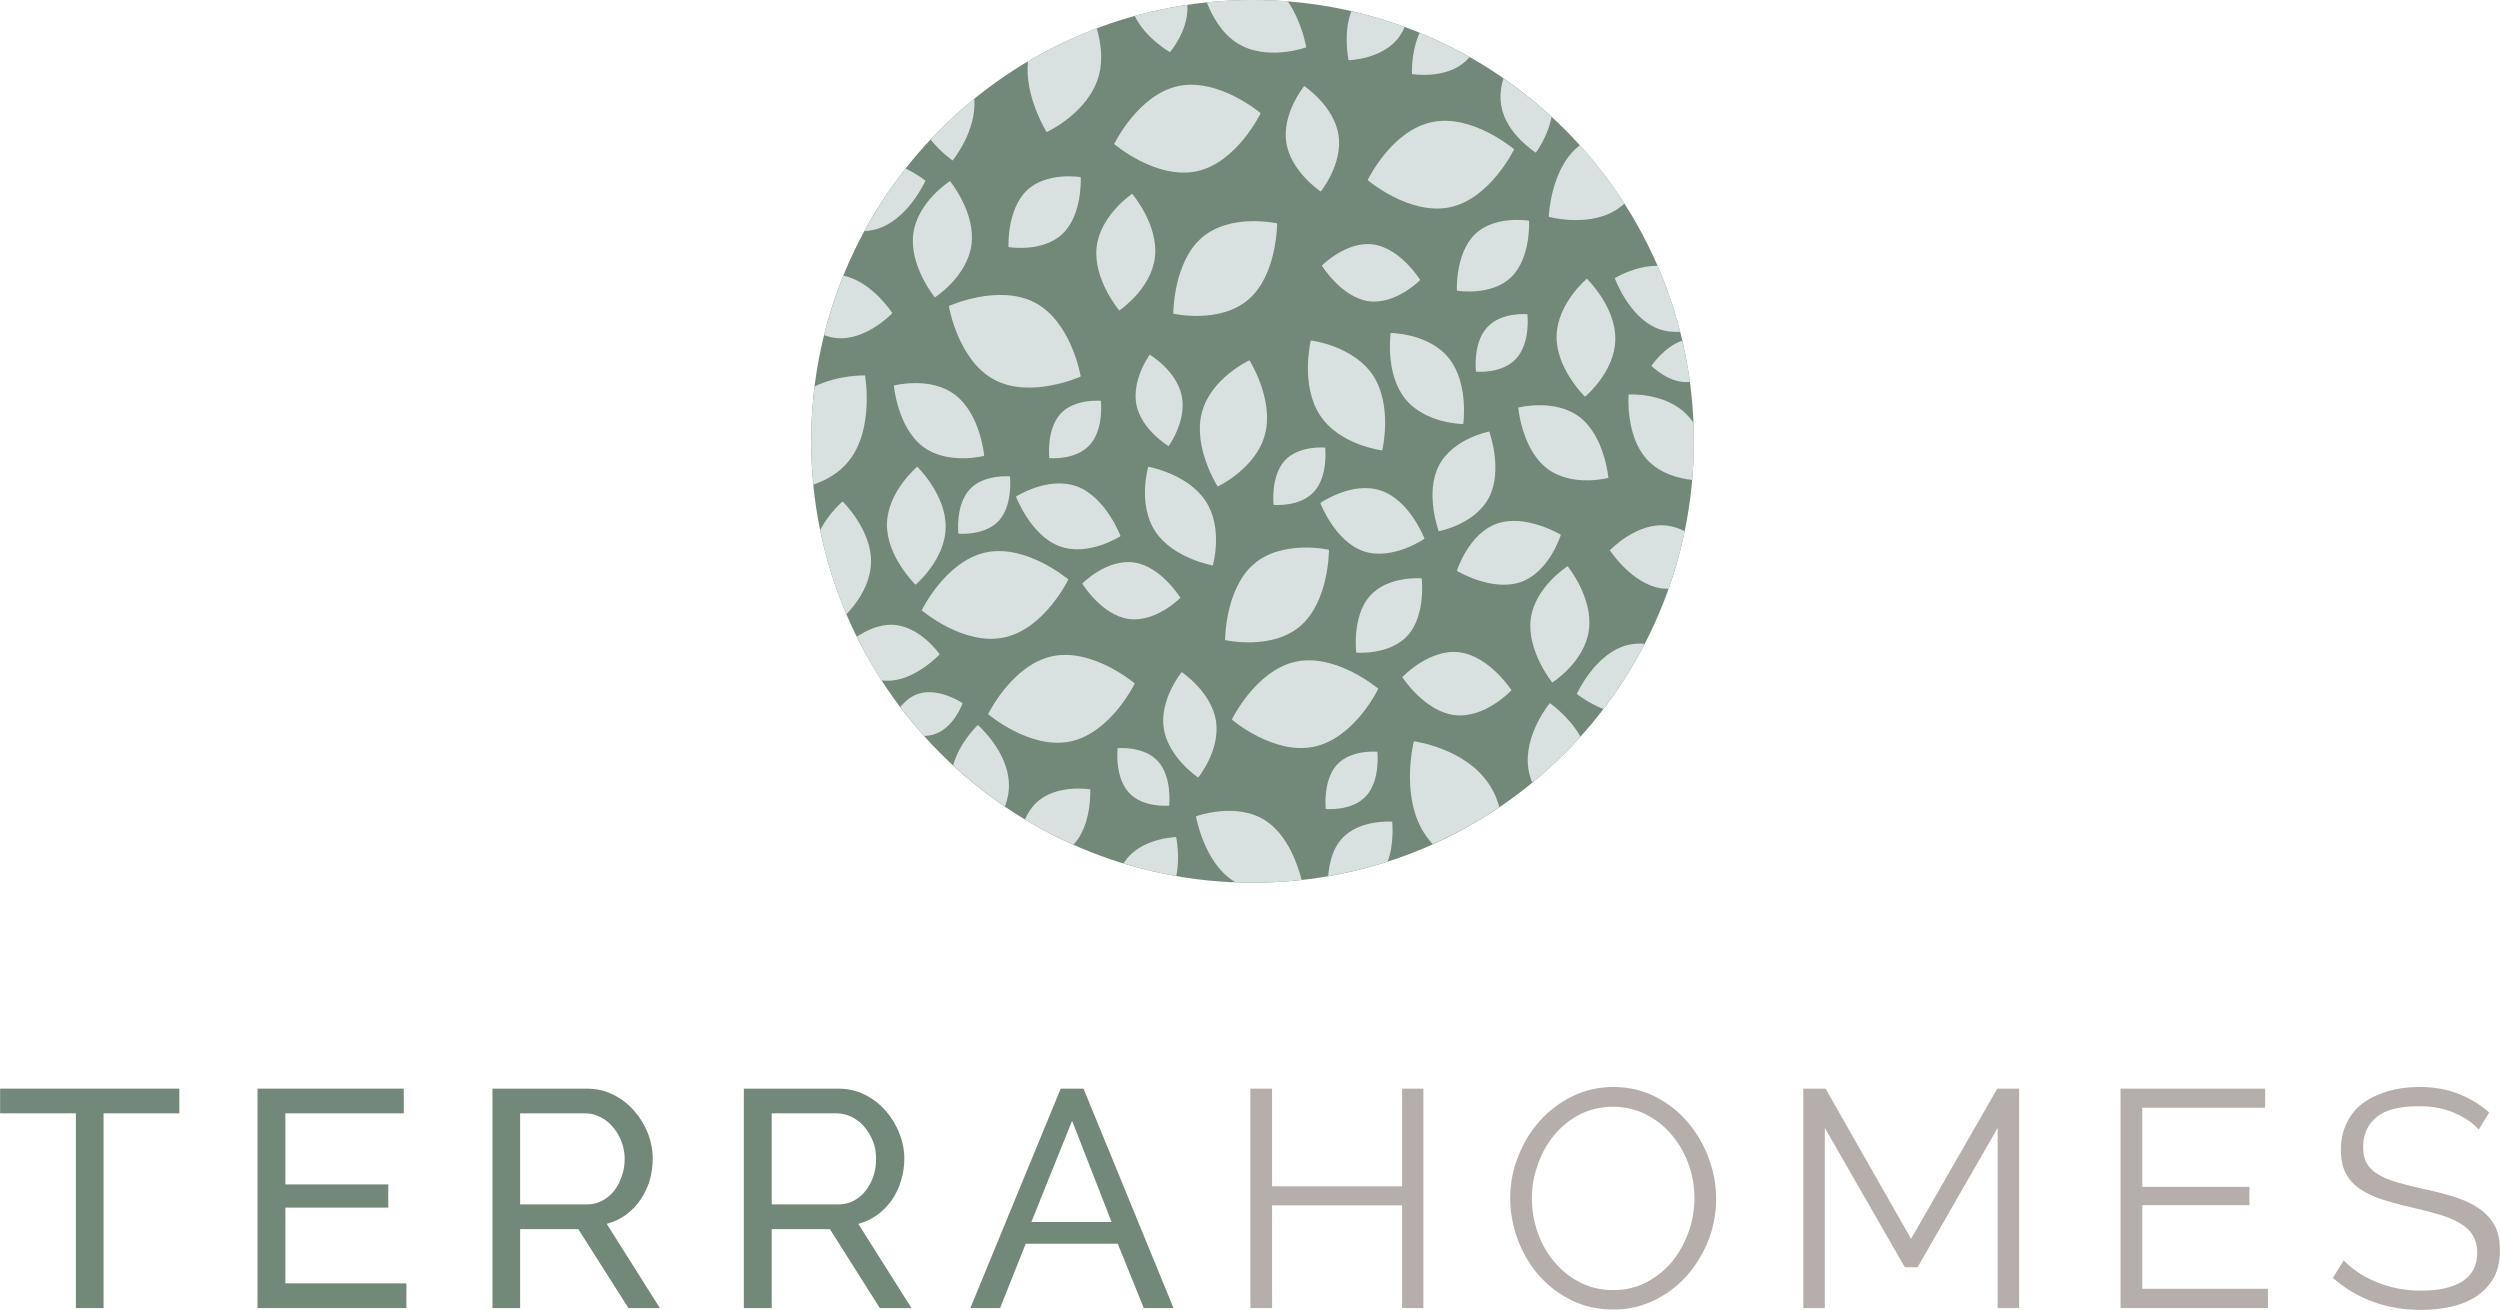 <?xml version="1.0" encoding="UTF-8"?> <!-- Creator: CorelDRAW X8 --> <svg xmlns="http://www.w3.org/2000/svg" xmlns:xlink="http://www.w3.org/1999/xlink" xml:space="preserve" width="142.346mm" height="74.585mm" version="1.1" style="shape-rendering:geometricPrecision; text-rendering:geometricPrecision; image-rendering:optimizeQuality; fill-rule:evenodd; clip-rule:evenodd" viewBox="0 0 13364 7003"> <defs> <style type="text/css"> <![CDATA[ .fil0 {fill:#728878;fill-rule:nonzero} .fil1 {fill:#B6AEAB;fill-rule:nonzero} .fil2 {fill:#D8E1E0;fill-rule:nonzero} ]]> </style> </defs> <g id="Ebene_x0020_1">  <polygon class="fil0" points="958,5952 553,5952 553,6993 405,6993 405,5952 0,5952 0,5820 958,5820 "></polygon> <polygon class="fil0" points="2172,6861 2172,6993 1376,6993 1376,5820 2158,5820 2158,5952 1525,5952 1525,6332 2075,6332 2075,6456 1525,6456 1525,6861 "></polygon> <path class="fil0" d="M2780 6439l356 0c30,0 58,-6 83,-20 25,-13 46,-31 64,-53 17,-23 31,-49 41,-79 10,-29 15,-60 15,-92 0,-33 -6,-64 -18,-94 -11,-29 -27,-55 -46,-77 -19,-23 -42,-40 -68,-53 -25,-13 -53,-19 -81,-19l-346 0 0 487zm-148 554l0 -1173 502 0c52,0 99,10 143,32 43,21 81,50 112,86 32,36 56,76 74,120 17,45 26,90 26,137 0,40 -6,80 -17,118 -12,38 -28,72 -50,103 -21,31 -47,57 -77,79 -31,22 -65,38 -102,48l284 450 -168 0 -268 -422 -311 0 0 422 -148 0z"></path> <path class="fil0" d="M4125 6439l355 0c31,0 59,-6 84,-20 24,-13 46,-31 63,-53 18,-23 32,-49 42,-79 10,-29 14,-60 14,-92 0,-33 -5,-64 -17,-94 -11,-29 -27,-55 -46,-77 -19,-23 -42,-40 -68,-53 -26,-13 -53,-19 -82,-19l-345 0 0 487zm-149 554l0 -1173 503 0c51,0 99,10 143,32 43,21 80,50 112,86 31,36 56,76 73,120 18,45 27,90 27,137 0,40 -6,80 -18,118 -11,38 -28,72 -49,103 -22,31 -47,57 -78,79 -30,22 -64,38 -101,48l284 450 -169 0 -267 -422 -311 0 0 422 -149 0z"></path> <path class="fil0" d="M5731 5992l-218 541 429 0 -211 -541zm-544 1001l483 -1173 122 0 481 1173 -159 0 -139 -344 -492 0 -137 344 -159 0z"></path> <polygon class="fil1" points="7609,5820 7609,6993 7495,6993 7495,6444 6800,6444 6800,6993 6684,6993 6684,5820 6800,5820 6800,6342 7495,6342 7495,5820 "></polygon> <path class="fil1" d="M8189 6406c0,64 11,125 31,184 21,59 51,112 90,157 38,46 84,82 137,109 53,27 112,41 177,41 66,0 126,-14 180,-43 54,-29 99,-66 137,-112 37,-47 66,-99 86,-157 21,-59 31,-118 31,-179 0,-64 -11,-125 -32,-184 -22,-59 -52,-111 -90,-156 -39,-45 -84,-81 -137,-108 -53,-27 -112,-41 -175,-41 -67,0 -127,14 -181,42 -53,28 -99,66 -137,112 -37,46 -66,98 -86,157 -21,58 -31,118 -31,178zm435 595c-82,0 -157,-17 -224,-50 -68,-34 -126,-79 -175,-134 -48,-56 -85,-119 -112,-191 -26,-72 -40,-145 -40,-220 0,-78 14,-153 43,-224 28,-72 66,-135 116,-190 50,-56 108,-99 175,-132 67,-32 140,-49 218,-49 82,0 156,18 224,52 68,35 126,81 174,137 47,56 85,120 111,191 27,71 40,143 40,217 0,78 -14,153 -42,225 -29,71 -67,134 -116,189 -49,54 -107,98 -174,130 -68,33 -140,49 -218,49z"></path> <polygon class="fil1" points="10679,6993 10679,6030 10251,6775 10183,6775 9755,6030 9755,6993 9640,6993 9640,5820 9759,5820 10216,6623 10677,5820 10794,5820 10794,6993 "></polygon> <polygon class="fil1" points="12124,6890 12124,6993 11336,6993 11336,5820 12109,5820 12109,5922 11452,5922 11452,6345 12025,6345 12025,6443 11452,6443 11452,6890 "></polygon> <path class="fil1" d="M13251 6039c-33,-37 -77,-67 -132,-90 -55,-24 -118,-35 -189,-35 -103,0 -179,19 -226,59 -47,39 -71,92 -71,159 0,35 6,64 19,87 13,22 32,42 59,58 26,17 60,31 101,43 42,12 90,25 147,37 62,13 119,28 169,44 50,17 93,37 128,62 35,25 62,55 81,90 16,31 25,69 27,113l0 38c-2,46 -12,87 -30,122 -21,39 -51,73 -88,99 -37,26 -82,46 -134,59 -52,12 -108,19 -170,19 -182,0 -339,-57 -471,-171l58 -94c21,22 46,43 75,63 29,20 62,37 98,52 35,15 74,27 114,35 41,8 84,12 129,12 94,0 167,-17 219,-50 52,-34 79,-85 79,-153 0,-36 -8,-67 -23,-92 -15,-25 -37,-46 -67,-64 -29,-18 -66,-34 -110,-47 -44,-13 -96,-27 -154,-40 -62,-14 -116,-29 -162,-44 -46,-16 -85,-35 -117,-58 -32,-23 -56,-51 -72,-84 -16,-32 -24,-72 -24,-120 0,-53 10,-102 31,-144 20,-42 49,-78 86,-106 38,-28 82,-49 133,-64 50,-15 106,-23 168,-23 78,0 148,12 209,36 61,24 117,57 166,100l-56 92z"></path> <path class="fil0" d="M6696 4719c1303,0 2359,-1057 2359,-2360 0,-1302 -1055,-2357 -2356,-2359l-6 0c-1302,2 -2357,1057 -2357,2359 0,1303 1057,2360 2360,2360l0 0z"></path> <path class="fil2" d="M8792 3442c-29,-3 -60,-1 -90,6 -175,43 -273,262 -273,262 0,0 59,47 142,81 83,-109 158,-226 221,-349z"></path> <path class="fil2" d="M8911 2810c34,4 65,15 95,30 -22,105 -51,208 -86,307 -11,1 -22,0 -34,-1 -161,-20 -280,-204 -280,-204 0,0 143,-152 305,-132l0 0z"></path> <path class="fil2" d="M7058 2689c0,0 77,205 231,258 154,52 326,-67 326,-67 0,0 -78,-205 -232,-257 -154,-53 -325,66 -325,66l0 0z"></path> <path class="fil2" d="M8003 2799c154,-53 341,60 341,60 0,0 -61,199 -215,253 -154,53 -341,-60 -341,-60 0,0 62,-200 215,-253l0 0z"></path> <path class="fil2" d="M7496 3620c0,0 119,184 280,203 161,20 304,-133 304,-133 0,0 -118,-183 -280,-203 -161,-19 -304,133 -304,133l0 0z"></path> <path class="fil2" d="M7558 3963c0,0 280,36 407,237 23,36 39,75 50,115 -112,76 -231,142 -356,198 -17,-18 -33,-39 -47,-61 -127,-201 -54,-489 -54,-489l0 0z"></path> <path class="fil2" d="M6585 3847c0,0 223,191 439,145 217,-45 344,-310 344,-310 0,0 -224,-190 -440,-145 -216,46 -343,310 -343,310l0 0z"></path> <path class="fil2" d="M6393 4364c0,0 215,-79 372,23 124,81 176,250 193,317 -86,10 -174,15 -262,15l0 0c-31,0 -62,-1 -92,-2 -4,-3 -8,-5 -12,-8 -157,-101 -199,-345 -199,-345l0 0z"></path> <path class="fil2" d="M6702 3016c-154,133 -153,406 -153,406 0,0 250,57 403,-76 154,-134 152,-407 152,-407 0,0 -249,-56 -402,77l0 0z"></path> <path class="fil2" d="M6317 3593c0,0 159,106 183,261 25,156 -95,303 -95,303 0,0 -159,-106 -184,-262 -24,-156 96,-302 96,-302l0 0z"></path> <path class="fil2" d="M5538 4293c-26,25 -45,56 -59,88 83,50 170,95 259,135 100,-105 90,-296 90,-296 0,0 -183,-31 -290,73l0 0z"></path> <path class="fil2" d="M5023 3498c0,0 -136,146 -284,141 -10,0 -19,-1 -27,-2 -49,-75 -93,-153 -132,-233 51,-34 119,-66 189,-64 149,5 254,158 254,158l0 0z"></path> <path class="fil2" d="M5372 4312c14,-38 23,-81 21,-125 -6,-172 -166,-311 -166,-311 0,0 -98,91 -132,216 87,80 179,154 277,220z"></path> <path class="fil2" d="M6033 3309c-145,-21 -248,-189 -248,-189 0,0 131,-134 277,-113 145,21 248,189 248,189 0,0 -132,134 -277,113l0 0z"></path> <path class="fil2" d="M8449 3938c-63,-110 -164,-179 -164,-179 0,0 -141,168 -115,350 4,26 11,51 21,75 92,-75 178,-158 258,-246z"></path> <path class="fil2" d="M6287 4475c0,0 23,104 1,208 -96,-16 -190,-39 -282,-67 3,-5 6,-10 10,-15 87,-122 271,-126 271,-126l0 0z"></path> <path class="fil2" d="M7055 2218c105,163 334,190 334,190 0,0 57,-236 -48,-399 -106,-162 -334,-189 -334,-189 0,0 -57,236 48,398l0 0z"></path> <path class="fil2" d="M6052 1036c0,0 141,165 122,337 -19,173 -191,287 -191,287 0,0 -140,-166 -121,-338 19,-172 190,-286 190,-286l0 0z"></path> <path class="fil2" d="M5663 2920c155,58 327,-54 327,-54 0,0 -78,-207 -232,-265 -155,-58 -327,54 -327,54 0,0 78,207 232,265l0 0z"></path> <path class="fil2" d="M6317 2116c28,135 -70,269 -70,269 0,0 -144,-85 -172,-220 -27,-135 71,-269 71,-269 0,0 143,85 171,220l0 0z"></path> <path class="fil2" d="M7250 3489c0,0 180,16 277,-94 96,-109 73,-303 73,-303 0,0 -180,-16 -277,94 -97,109 -73,303 -73,303l0 0z"></path> <path class="fil2" d="M7100 4684c5,-62 21,-143 72,-199 94,-107 270,-92 270,-92 0,0 13,112 -24,213 -103,33 -209,59 -318,78z"></path> <path class="fil2" d="M5146 3759c0,0 -126,-84 -233,-51 -43,12 -76,42 -101,72 40,53 83,105 127,154 17,0 35,-2 51,-7 108,-32 156,-168 156,-168l0 0z"></path> <path class="fil2" d="M4778 2061c0,0 197,-52 330,52 134,104 153,324 153,324 0,0 -198,52 -331,-52 -133,-104 -152,-324 -152,-324l0 0z"></path> <path class="fil2" d="M4524 3284c47,-48 130,-153 132,-279 3,-174 -152,-324 -152,-324 0,0 -72,60 -120,153 32,156 79,306 140,450z"></path> <path class="fil2" d="M4354 2066c129,-63 270,-59 270,-59 0,0 50,285 -85,455 -51,66 -123,105 -191,129 -8,-77 -12,-154 -12,-232 0,-99 7,-197 18,-293z"></path> <path class="fil2" d="M4997 1590c0,0 173,-110 196,-282 23,-172 -115,-340 -115,-340 0,0 -173,110 -196,281 -23,172 115,341 115,341l0 0z"></path> <path class="fil2" d="M4508 1474c152,30 262,200 262,200 0,0 -143,152 -304,133 -21,-3 -41,-8 -61,-15 27,-110 62,-216 103,-318z"></path> <path class="fil2" d="M4741 2802c-2,174 153,324 153,324 0,0 159,-133 161,-307 3,-174 -152,-324 -152,-324 0,0 -159,133 -162,307l0 0z"></path> <path class="fil2" d="M5626 3508c216,-45 440,146 440,146 0,0 -128,264 -344,310 -216,45 -440,-146 -440,-146 0,0 127,-264 344,-310l0 0z"></path> <path class="fil2" d="M5595 706c0,0 227,-103 280,-306 22,-85 9,-174 -12,-249 -128,49 -251,108 -368,177 -20,188 100,378 100,378l0 0z"></path> <path class="fil2" d="M6299 460c216,-45 440,145 440,145 0,0 -127,265 -343,311 -217,45 -440,-146 -440,-146 0,0 127,-264 343,-310l0 0z"></path> <path class="fil2" d="M6451 13c29,74 80,164 160,216 158,102 372,24 372,24 0,0 -23,-135 -99,-246 -61,-4 -123,-7 -185,-7l-6 0c-82,0 -163,4 -242,13z"></path> <path class="fil2" d="M6424 1271c153,-133 403,-77 403,-77 0,0 1,273 -152,406 -154,134 -403,77 -403,77 0,0 -1,-273 152,-406l0 0z"></path> <path class="fil2" d="M7060 1024c0,0 120,-147 95,-303 -24,-155 -183,-261 -183,-261 0,0 -120,146 -96,302 24,156 184,262 184,262l0 0z"></path> <path class="fil2" d="M7856 305c-6,6 -12,13 -18,19 -107,103 -290,72 -290,72 0,0 -6,-119 41,-221 92,38 181,81 267,130z"></path> <path class="fil2" d="M7885 1252c-107,104 -97,302 -97,302 0,0 184,31 290,-72 107,-103 96,-302 96,-302 0,0 -183,-31 -289,72l0 0z"></path> <path class="fil2" d="M5777 947c0,0 11,199 -96,302 -107,103 -290,72 -290,72 0,0 -10,-198 97,-302 106,-103 289,-72 289,-72l0 0z"></path> <path class="fil2" d="M7066 1420c0,0 104,169 249,190 145,21 277,-113 277,-113 0,0 -104,-168 -249,-190 -145,-21 -277,113 -277,113l0 0z"></path> <path class="fil2" d="M5208 528c14,173 -116,330 -116,330 0,0 -61,-42 -118,-112 73,-78 151,-151 234,-218z"></path> <path class="fil2" d="M7509 144c-7,18 -17,35 -28,51 -87,123 -272,127 -272,127 0,0 -31,-144 15,-262 98,22 193,50 285,84z"></path> <path class="fil2" d="M6066 85c55,118 188,194 188,194 0,0 103,-119 93,-253 -96,14 -189,34 -281,59z"></path> <path class="fil2" d="M6424 2208c47,-186 255,-282 255,-282 0,0 131,207 84,393 -47,186 -254,282 -254,282 0,0 -132,-206 -85,-393l0 0z"></path> <path class="fil2" d="M7691 2491c-75,147 0,349 0,349 0,0 196,-36 270,-183 74,-147 0,-350 0,-350 0,0 -196,37 -270,184l0 0z"></path> <path class="fil2" d="M4841 901c64,31 106,65 106,65 0,0 -97,219 -273,262 -17,4 -35,7 -53,7 64,-117 138,-229 220,-334z"></path> <path class="fil2" d="M7746 1916c-107,-135 -312,-136 -312,-136 0,0 -31,216 77,351 107,135 311,136 311,136 0,0 31,-216 -76,-351l0 0z"></path> <path class="fil2" d="M8116 2179c0,0 197,-51 330,52 133,104 152,324 152,324 0,0 -197,52 -330,-52 -133,-104 -152,-324 -152,-324l0 0z"></path> <path class="fil2" d="M8037 419c-14,45 -21,97 -11,150 27,149 184,247 184,247 0,0 65,-85 84,-192 -81,-74 -166,-143 -257,-205z"></path> <path class="fil2" d="M6808 2699c0,0 -17,-151 59,-236 76,-84 217,-70 217,-70 0,0 17,151 -59,235 -76,85 -217,71 -217,71l0 0z"></path> <path class="fil2" d="M8993 1821c-96,32 -165,135 -165,135 0,0 96,98 206,86 -10,-75 -24,-148 -41,-221z"></path> <path class="fil2" d="M5609 2449c0,0 -17,-151 59,-236 76,-84 217,-70 217,-70 0,0 17,151 -59,235 -77,85 -217,71 -217,71l0 0z"></path> <path class="fil2" d="M8106 1916c77,-85 59,-236 59,-236 0,0 -140,-14 -216,71 -77,84 -59,236 -59,236 0,0 140,14 216,-71l0 0z"></path> <path class="fil2" d="M5123 2853c0,0 -17,-151 59,-235 76,-85 217,-71 217,-71 0,0 17,151 -59,236 -77,84 -217,70 -217,70l0 0z"></path> <path class="fil2" d="M7304 4254c76,-84 59,-235 59,-235 0,0 -141,-14 -217,70 -76,85 -59,236 -59,236 0,0 141,14 217,-71l0 0z"></path> <path class="fil2" d="M6250 4307c0,0 17,-151 -59,-236 -76,-85 -217,-71 -217,-71 0,0 -17,151 59,236 76,85 217,71 217,71l0 0z"></path> <path class="fil2" d="M8861 1421c-121,-1 -229,66 -229,66 0,0 75,208 228,269 40,16 82,20 122,18 -31,-122 -72,-240 -121,-353z"></path> <path class="fil2" d="M8665 1104c-151,120 -386,55 -386,55 0,0 10,-259 161,-378 1,-2 3,-3 5,-5 88,97 168,202 239,312 -6,6 -12,11 -19,16l0 0z"></path> <path class="fil2" d="M8803 2455c70,78 173,103 243,111 6,-68 9,-137 9,-207 0,-33 -1,-66 -2,-98 -9,-13 -18,-26 -29,-37 -115,-128 -318,-115 -318,-115 0,0 -18,219 97,346l0 0z"></path> <path class="fil2" d="M8380 3027c0,0 137,168 114,340 -22,172 -196,282 -196,282 0,0 -137,-169 -115,-341 23,-171 197,-281 197,-281l0 0z"></path> <path class="fil2" d="M8321 1797c-3,174 152,324 152,324 0,0 160,-132 162,-307 3,-174 -152,-324 -152,-324 0,0 -159,133 -162,307l0 0z"></path> <path class="fil2" d="M6138 2495c0,0 212,38 307,184 96,146 38,344 38,344 0,0 -212,-37 -308,-183 -95,-146 -37,-345 -37,-345l0 0z"></path> <path class="fil2" d="M8094 798c0,0 -224,-191 -440,-145 -216,45 -343,310 -343,310 0,0 223,190 440,145 216,-46 343,-310 343,-310l0 0z"></path> <path class="fil2" d="M5315 2030c-195,-104 -243,-394 -243,-394 0,0 267,-121 462,-17 195,104 243,394 243,394 0,0 -267,121 -462,17l0 0z"></path> <path class="fil2" d="M5711 3098c0,0 -224,-190 -440,-145 -217,46 -344,310 -344,310 0,0 224,191 440,145 216,-45 344,-310 344,-310l0 0z"></path> </g> </svg> 